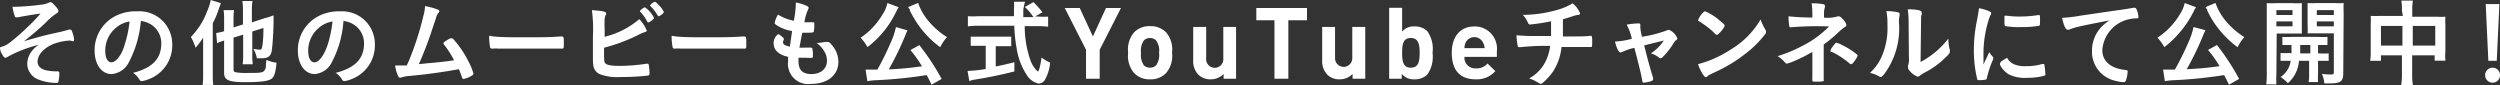 <svg xmlns="http://www.w3.org/2000/svg" viewBox="0 0 246.75 8.39"><rect x="0" y="0" width="246.75" height="8.39" fill="#333333" stroke="none"/><defs><style>.cls-1{fill:#ffffff;}</style></defs><g id="レイヤー_2" data-name="レイヤー 2"><g id="rayout"><path class="cls-1" d="M6.93,4a5.45,5.45,0,0,0-1.58.31c-1,.39-1.64,1.09-1.64,1.77,0,.43.28.72.84.86a4.46,4.46,0,0,0,1,.1h.09c.16,0,.22.06.22.18a4,4,0,0,1-.1.86.18.18,0,0,1-.18.1A4.8,4.8,0,0,1,3.8,7.85,1.67,1.67,0,0,1,2.69,6.29,2.08,2.08,0,0,1,3.18,5a2.54,2.54,0,0,1,.65-.58A12.66,12.66,0,0,0,.71,5.63a.29.29,0,0,1-.17.07c-.1,0-.18-.08-.32-.32A1.41,1.41,0,0,1,0,4.76c0-.08,0-.11.26-.17A2.42,2.42,0,0,0,1,4.18,21.41,21.41,0,0,0,2.66,2.73,16.78,16.78,0,0,0,4,1.34c-.54.06-2,.31-2.22.37l-.17,0c-.08,0-.12,0-.16-.13A5.61,5.61,0,0,1,1.23.67h.28A24.12,24.12,0,0,0,4,.47,2.66,2.66,0,0,0,4.79.28c.12-.06.13-.07.2-.07s.26.13.52.44.25.32.25.42,0,.15-.16.24a5.53,5.53,0,0,0-1,.83C4,2.74,3.23,3.39,2.37,4.07c1.32-.39,2-.58,3.44-.89.32-.07.63-.15,1-.26l.12,0c.07,0,.11,0,.15.12a2.66,2.66,0,0,1,.23.84c0,.13,0,.19-.14.19Z"/><path class="cls-1" d="M12.74,6.1A2.08,2.08,0,0,1,11,7.31c-1,0-1.66-1-1.66-2.28a3.77,3.77,0,0,1,2-3.42,4.34,4.34,0,0,1,2.18-.49A3.24,3.24,0,0,1,17,4.35a3.56,3.56,0,0,1-2.36,3.48A2.32,2.32,0,0,1,14,8c-.11,0-.16,0-.28-.22a2.07,2.07,0,0,0-.59-.59c1.92-.49,2.79-1.4,2.79-2.91A2.17,2.17,0,0,0,15,2.48a2.39,2.39,0,0,0-1.1-.41A10.51,10.51,0,0,1,12.74,6.1ZM11.39,2.79a2.9,2.9,0,0,0-1,2.22c0,.72.23,1.14.62,1.14s1-.65,1.3-1.76a11.24,11.24,0,0,0,.48-2.27A2.73,2.73,0,0,0,11.39,2.79Z"/><path class="cls-1" d="M20.05,4.71c0-.23,0-.32,0-1a6.52,6.52,0,0,1-.75,1,5.4,5.4,0,0,0-.46-1.06,7.18,7.18,0,0,0,1.58-2.48A5.29,5.29,0,0,0,20.8,0l1,.31c-.08.22-.1.3-.18.5A8.88,8.88,0,0,1,21,2.3v5c0,.41,0,.74.05,1.08H20a8.3,8.3,0,0,0,.05-1.09Zm3-1V6.86c0,.18.05.23.24.28a6.39,6.39,0,0,0,1.11.06c1,0,1.43,0,1.62-.16a.7.7,0,0,0,.22-.42c0-.17,0-.28.06-.71a3.47,3.47,0,0,0,1,.28c-.11,1-.23,1.39-.51,1.59s-.94.33-2.55.33-2.12-.18-2.12-.9V4l-.18.06a3.83,3.83,0,0,0-.52.2l-.08-1a5.88,5.88,0,0,0,.78-.18V2a6.37,6.37,0,0,0-.05-1H23.1a5.81,5.81,0,0,0-.05.92v.79l.93-.3V1a6.17,6.17,0,0,0-.06-.9h1a5.52,5.52,0,0,0-.06.88V2.21l1.31-.43A4.9,4.9,0,0,0,27,1.51c0,.14,0,.28,0,.49,0,1.07-.09,2.3-.16,2.89s-.31.86-1,.86h-.49A2.49,2.49,0,0,0,25,4.82a3.38,3.38,0,0,0,.62.08c.19,0,.23-.06.29-.49S26,3.49,26,2.76l-1.1.35V5.45a6.11,6.11,0,0,0,.05.89h-1A5.89,5.89,0,0,0,24,5.42v-2Z"/><path class="cls-1" d="M32.77,6.1a2.08,2.08,0,0,1-1.7,1.21c-1,0-1.67-1-1.67-2.28a3.77,3.77,0,0,1,2-3.42,4.38,4.38,0,0,1,2.19-.49A3.23,3.23,0,0,1,37,4.35a3.56,3.56,0,0,1-2.36,3.48A2.24,2.24,0,0,1,34,8c-.11,0-.16,0-.28-.22a2.07,2.07,0,0,0-.59-.59c1.93-.49,2.8-1.4,2.8-2.91A2.18,2.18,0,0,0,35,2.48a2.39,2.39,0,0,0-1.1-.41A10.16,10.16,0,0,1,32.77,6.1ZM31.42,2.79a2.93,2.93,0,0,0-1,2.22c0,.72.23,1.14.63,1.14s.94-.65,1.3-1.76a12.06,12.06,0,0,0,.47-2.27A2.73,2.73,0,0,0,31.42,2.79Z"/><path class="cls-1" d="M42.23,6.24c1.11-.09,2-.2,2.59-.29a9.42,9.42,0,0,0-1-1.55.24.24,0,0,1-.05-.13c0-.08.1-.16.46-.37a.6.6,0,0,1,.33-.12.22.22,0,0,1,.18.08,9.83,9.83,0,0,1,1.52,2.25,5.47,5.47,0,0,1,.47,1.16c0,.08-.09.17-.31.28a2.28,2.28,0,0,1-.64.24c-.09,0-.14,0-.19-.18a8.08,8.08,0,0,0-.3-.78c-.78.14-1.36.23-1.75.29-1.3.19-1.64.23-3.27.39a2.65,2.65,0,0,0-.68.15l-.1,0c-.08,0-.13,0-.18-.13A3.31,3.31,0,0,1,39,6.46h.25l.9,0,.2-.44A28.93,28.93,0,0,0,41.78,1.6a4.21,4.21,0,0,0,.17-1A6.27,6.27,0,0,1,43.08.9c.2.06.28.12.28.2s0,.08-.12.2a1.75,1.75,0,0,0-.2.43c0,.08-.13.38-.5,1.53-.28.84-.82,2.24-1.2,3.07Z"/><path class="cls-1" d="M51.61,3.68c1.71,0,2.69,0,3.64-.08h.12c.28,0,.28,0,.28.75,0,.39,0,.45-.19.45h0c-.61,0-1,0-3.66,0-1,0-1.48,0-2.34,0h-.27a2.36,2.36,0,0,0-.53,0h-.1a.18.18,0,0,1-.19-.13,6.64,6.64,0,0,1-.09-1.14C49,3.66,49.66,3.68,51.61,3.68Z"/><path class="cls-1" d="M59.7,6.19c.15.23.56.31,1.46.31a17,17,0,0,0,2.64-.21h.08c.09,0,.14,0,.16.15a6.48,6.48,0,0,1,.07.77c0,.14,0,.21-.17.25a22.55,22.55,0,0,1-2.67.14,4.94,4.94,0,0,1-2.07-.28,1.1,1.1,0,0,1-.62-.75,4.24,4.24,0,0,1-.06-.81V5.39c0-1,0-1.1,0-1.75A14.53,14.53,0,0,0,58.42,1c1.15.09,1.41.15,1.41.33s0,.06-.06.16a1.75,1.75,0,0,0-.09.38,8.2,8.2,0,0,0,0,1c0,.36,0,.62,0,.76A8.36,8.36,0,0,0,63.1,1.89,3.63,3.63,0,0,1,63.83,3c0,.08,0,.11-.22.18a5.21,5.21,0,0,0-.74.33,17.24,17.24,0,0,1-3.25,1.2C59.62,5.9,59.63,6.07,59.7,6.19Zm4.21-4a4,4,0,0,0-.69-1c-.06-.06-.06-.06-.06-.09s.05-.11.22-.23.21-.14.26-.14.17.08.4.32a2.62,2.62,0,0,1,.51.72c0,.1-.42.44-.54.44S64,2.23,63.91,2.18ZM65,1.61s0,0-.09-.09a4.75,4.75,0,0,0-.7-.91s-.05,0-.05-.08a1,1,0,0,1,.46-.35c.08,0,.2.09.4.32a2.2,2.2,0,0,1,.51.7A1.06,1.06,0,0,1,65,1.61Z"/><path class="cls-1" d="M69.63,3.68c1.71,0,2.69,0,3.63-.08h.12c.28,0,.28,0,.28.75,0,.39,0,.45-.18.45h0c-.62,0-1,0-3.66,0-1,0-1.49,0-2.35,0h-.27a2.21,2.21,0,0,0-.52,0h-.11a.17.17,0,0,1-.18-.13,5.65,5.65,0,0,1-.1-1.14C67,3.66,67.67,3.68,69.63,3.68Z"/><path class="cls-1" d="M78.18,3.06a3.9,3.9,0,0,1-1.52-.57c-.17-.11-.2-.16-.2-.24a2.58,2.58,0,0,1,.33-.81,4.58,4.58,0,0,0,1.56.61,9.54,9.54,0,0,0,.2-1.8,4.05,4.05,0,0,1,1.13.36c.1.05.14.11.13.18a.49.49,0,0,1-.06.17A4.27,4.27,0,0,0,79.4,2.2h.86c.08,0,.11,0,.11.15a3.67,3.67,0,0,1-.06.82s-.15.06-.55.06l-.58,0c-.19,1-.19,1-.28,1.47a4.54,4.54,0,0,0,.55,0H80a.19.19,0,0,1,.17.06,2.37,2.37,0,0,1,.06.7c0,.16,0,.21-.06.24a3,3,0,0,1-.61,0l-.75,0c0,.17,0,.28,0,.35,0,.86.41,1.26,1.28,1.26S81.62,6.83,81.62,6a1.72,1.72,0,0,0-.21-.84,2.68,2.68,0,0,0-.81-.92h.08a5.79,5.79,0,0,0,.75-.1l.25,0c.14,0,.23.06.42.3a2.56,2.56,0,0,1,.65,1.65c0,1.32-1.07,2.19-2.69,2.19A2,2,0,0,1,77.79,6a2.75,2.75,0,0,1,0-.39c-.92-.2-1.43-.66-1.43-1.32a1.08,1.08,0,0,1,.37-.86.1.1,0,0,1,.1-.05c.06,0,.12.05.34.23s.19.17.19.21,0,0,0,.12a.58.58,0,0,0-.08.23.34.34,0,0,0,.22.29,1.81,1.81,0,0,0,.46.14Z"/><path class="cls-1" d="M88.7.71a.49.49,0,0,0-.08.13l-.05.09-.12.23A9.39,9.39,0,0,1,87,3.36a9.27,9.27,0,0,1-1.38,1.29,4.47,4.47,0,0,0-.68-.93A7,7,0,0,0,87.12,1.4,3.17,3.17,0,0,0,87.59.3Zm3.24,7.65c-.23-.5-.33-.68-.48-.95a43.21,43.21,0,0,1-4.85.5,7.11,7.11,0,0,0-1,.1l-.18-1.14.65,0h.52a28.68,28.68,0,0,0,1.31-2.66,7,7,0,0,0,.52-1.54L89.57,3a3.16,3.16,0,0,0-.17.38,28.23,28.23,0,0,1-1.68,3.47A31.57,31.57,0,0,0,91,6.54a12.59,12.59,0,0,0-1.14-1.6l.88-.49a23.67,23.67,0,0,1,2.2,3.34ZM90.62.29a5.63,5.63,0,0,0,1,1.76,7.2,7.2,0,0,0,1,1,6.26,6.26,0,0,0,.85.61,4.31,4.31,0,0,0-.67,1,9.6,9.6,0,0,1-2.07-2.07,10.56,10.56,0,0,1-.83-1.36A1,1,0,0,1,89.8,1s0-.11-.09-.18A.68.68,0,0,0,89.63.7Z"/><path class="cls-1" d="M102.58,1.64a6.28,6.28,0,0,0,.87,0v1a7,7,0,0,0-1-.06h-1.31A10.2,10.2,0,0,0,101.72,6a2.92,2.92,0,0,0,.54.89c.1.11.18.16.21.16s.21-.44.33-1.37a4.14,4.14,0,0,0,.85.5,4.24,4.24,0,0,1-.52,1.7.76.76,0,0,1-.61.37,1.82,1.82,0,0,1-1.19-.87,6.58,6.58,0,0,1-1-2.7,14.37,14.37,0,0,1-.22-2.14H96.53a8.27,8.27,0,0,0-1,.06v-1a7.65,7.65,0,0,0,1,0h3.55c0-.12,0-.12,0-.42,0,0,0-.14,0-.31a4.58,4.58,0,0,0,0-.7h1.09A5.74,5.74,0,0,0,101,1c0,.05,0,.27,0,.69h1a4.9,4.9,0,0,0-.85-1L102,.21a9.42,9.42,0,0,1,.89,1l-.72.41ZM96.7,4.52c-.33,0-.66,0-.89,0V3.62c.21,0,.53,0,.91,0H98.9c.38,0,.69,0,.91,0v.94c-.25,0-.56,0-.9,0h-.63v2c.67-.13,1-.21,1.84-.42v.91A42.13,42.13,0,0,1,96,7.89L95.67,8l-.17-1a12.27,12.27,0,0,0,1.79-.19V4.52Z"/><path class="cls-1" d="M108.54,4.91V7.77h-1.35V4.91L105.09.79h1.48l1.3,2.81L109.16.79h1.48Z"/><path class="cls-1" d="M115.1,7.2a2.08,2.08,0,0,1-1.59.63,2.06,2.06,0,0,1-1.58-.63,2.6,2.6,0,0,1-.58-2,2.59,2.59,0,0,1,.58-2,2.09,2.09,0,0,1,1.58-.62,2.12,2.12,0,0,1,1.59.62,2.59,2.59,0,0,1,.58,2A2.6,2.6,0,0,1,115.1,7.2Zm-1-3.22a.88.88,0,0,0-1.19,0,1.73,1.73,0,0,0-.29,1.23,1.8,1.8,0,0,0,.29,1.25.91.91,0,0,0,1.19,0,1.75,1.75,0,0,0,.3-1.25A1.68,1.68,0,0,0,114.11,4Z"/><path class="cls-1" d="M120.77,7.77V7.3a1.75,1.75,0,0,1-1.27.53,1.7,1.7,0,0,1-1.21-.45,1.89,1.89,0,0,1-.52-1.45V2.66h1.28V5.75a.85.85,0,1,0,1.69,0V2.66H122V7.77Z"/><path class="cls-1" d="M127.16,2V7.77h-1.37V2H124V.79h5V2Z"/><path class="cls-1" d="M133.5,7.77V7.3a1.77,1.77,0,0,1-1.28.53,1.65,1.65,0,0,1-1.2-.45,1.89,1.89,0,0,1-.52-1.45V2.66h1.27V5.75a.85.85,0,1,0,1.7,0V2.66h1.28V7.77Z"/><path class="cls-1" d="M140.87,7.37a1.78,1.78,0,0,1-1.24.46,1.55,1.55,0,0,1-1.28-.54v.48h-1.24v-7h1.28V3.12a1.48,1.48,0,0,1,1.24-.51,1.73,1.73,0,0,1,1.24.46,3,3,0,0,1,.52,2.14A3.05,3.05,0,0,1,140.87,7.37Zm-1.62-3.62c-.77,0-.86.63-.86,1.46s.09,1.47.86,1.47.87-.64.87-1.47S140,3.75,139.25,3.75Z"/><path class="cls-1" d="M144.54,5.61a1.06,1.06,0,0,0,1.12,1.14,1.42,1.42,0,0,0,1.16-.48l.77.75a2.44,2.44,0,0,1-1.94.81c-1.2,0-2.36-.55-2.36-2.62,0-1.66.9-2.6,2.22-2.6a2.19,2.19,0,0,1,2.23,2.44v.56Zm1.83-1.41a.95.95,0,0,0-1.71,0,1.35,1.35,0,0,0-.12.55h2A1.35,1.35,0,0,0,146.37,4.2Z"/><path class="cls-1" d="M153.09,3.56c0-.22,0-.35,0-.69,0-.09,0-.34,0-.77a20,20,0,0,1-2.07.32.21.21,0,0,1-.2-.16,4.51,4.51,0,0,0-.29-.52,3.16,3.16,0,0,0-.23-.27,12.56,12.56,0,0,0,3.62-.56,5.62,5.62,0,0,0,1.29-.58,2.35,2.35,0,0,1,.75,1c0,.08-.06.12-.18.14a2.52,2.52,0,0,0-.52.12c-.49.16-.57.19-1,.31,0,.36,0,.42,0,.92v.78c1.39,0,2.42,0,2.72-.07H157c.12,0,.15.09.15.49,0,.6,0,.62-.15.62l-.42,0c-.39,0-.94,0-2.46,0a5.42,5.42,0,0,1-.81,2.38,5.9,5.9,0,0,1-1.08,1.19.27.27,0,0,1-.14.06c-.09,0-.09,0-.4-.19a4,4,0,0,0-.76-.34,3.9,3.9,0,0,0,1.49-1.44A4.63,4.63,0,0,0,153,4.53a23.75,23.75,0,0,0-2.88.12l-.17,0c-.09,0-.12,0-.14-.09a5,5,0,0,1-.13-1.08,19.85,19.85,0,0,0,2.2.07h1.2Z"/><path class="cls-1" d="M164.52,3a.37.37,0,0,1,.2-.06,1.52,1.52,0,0,1,.83.84c0,.06,0,.1-.09.16a1,1,0,0,0-.3.36,7.53,7.53,0,0,1-.95,1.23c-.15.16-.24.22-.31.22a.31.31,0,0,1-.18-.08,2.27,2.27,0,0,0-.78-.4A4.46,4.46,0,0,0,164.22,4l-1.94.48c.39,1.55.53,2.05.88,3.21a.69.69,0,0,1,0,.16c0,.08-.1.14-.35.21a4,4,0,0,1-.56.1c-.11,0-.13,0-.18-.31-.08-.5-.42-1.85-.76-3.13a6,6,0,0,0-1.16.39.5.5,0,0,1-.21.07c-.17,0-.38-.42-.54-1.08a7.63,7.63,0,0,0,1.66-.27,5,5,0,0,0-.51-1.4,8.06,8.06,0,0,1,1.12-.12c.16,0,.23,0,.23.15a.41.41,0,0,1,0,.1.36.36,0,0,0,0,.14,4.41,4.41,0,0,0,.17.93A12.68,12.68,0,0,0,164.52,3Z"/><path class="cls-1" d="M174.24,2.92a.43.43,0,0,1,.07.21c0,.09,0,.16-.16.33a10.2,10.2,0,0,1-1.9,1.86,14.28,14.28,0,0,1-2.85,1.74c-.72.34-.76.36-.87.46a.19.19,0,0,1-.17.09c-.08,0-.15-.07-.29-.28a3.92,3.92,0,0,1-.47-1,10.75,10.75,0,0,0,3.17-1.41,8.37,8.37,0,0,0,3-3A5.36,5.36,0,0,0,174.24,2.92ZM168,1.34c.16-.17.22-.22.31-.22a5.44,5.44,0,0,1,1.45.93c.36.28.47.41.47.5a1.83,1.83,0,0,1-.39.57c-.21.23-.31.32-.38.32s-.07,0-.45-.37a9.06,9.06,0,0,0-1-.77,2.36,2.36,0,0,0-.4-.25.14.14,0,0,1,0-.09A2.08,2.08,0,0,1,168,1.34Z"/><path class="cls-1" d="M178.88,5.12a14.45,14.45,0,0,1-1.76.89,4.45,4.45,0,0,1-.75.27.21.21,0,0,1-.17-.09,3.18,3.18,0,0,0-.75-.65,13.55,13.55,0,0,0,2.42-1,9.92,9.92,0,0,0,2.66-1.93,31.11,31.11,0,0,0-3.75.08h-.06c-.08,0-.11,0-.12-.15a5,5,0,0,1-.07-.93,22.63,22.63,0,0,0,2.35.12v-.4a8,8,0,0,0-.07-1,5.12,5.12,0,0,1,1.11.08c.13,0,.2.08.2.18a.27.27,0,0,1,0,.12,1.89,1.89,0,0,0-.09.64v.39a3.48,3.48,0,0,0,1.38-.13h.07c.12,0,.25.1.44.31s.31.42.31.53,0,.15-.17.23a7.42,7.42,0,0,0-.72.61A12.21,12.21,0,0,1,180,4.39v2c0,.29,0,1,0,1.16s0,.24,0,.28v.08A.11.11,0,0,1,180,8a2.17,2.17,0,0,1-.62.06h-.06c-.41,0-.43,0-.44-.13s0-.09,0-.44,0-.75,0-1.31Zm2-.52c.22-.29.3-.38.38-.38a2,2,0,0,1,.52.21,7.4,7.4,0,0,1,1.47.92c.08.07.1.11.1.14s-.07.21-.33.57c-.15.2-.23.27-.31.27a.21.21,0,0,1-.15-.06,7.84,7.84,0,0,0-1.76-1.15c-.11,0-.14-.07-.14-.12A.89.89,0,0,1,180.9,4.6Z"/><path class="cls-1" d="M187.38,1.23a.17.17,0,0,1,.11.16.37.37,0,0,1,0,.13,2.78,2.78,0,0,0-.06.73,7.54,7.54,0,0,1-1.41,5c-.22.26-.3.35-.4.35a.46.46,0,0,1-.16-.06,2.65,2.65,0,0,0-.9-.34,4.8,4.8,0,0,0,1.17-1.63,7,7,0,0,0,.56-3.1,6.91,6.91,0,0,0-.1-1.37A4.66,4.66,0,0,1,187.38,1.23Zm1,.91a7.77,7.77,0,0,0-.09-1.22c1,0,1.38.12,1.38.3a.44.44,0,0,1,0,.19,1,1,0,0,0-.06.35c0,.25,0,.25-.05,4.36a8.5,8.5,0,0,0,2.74-2.31,4.32,4.32,0,0,0,.15,1.12.56.56,0,0,1,0,.16c0,.15-.09.27-.52.67a8,8,0,0,1-2,1.42,2.57,2.57,0,0,0-.44.29.34.34,0,0,1-.21.1,1.86,1.86,0,0,1-.69-.46c-.19-.19-.27-.33-.27-.45a.69.69,0,0,1,0-.16,2.17,2.17,0,0,0,.09-.86Z"/><path class="cls-1" d="M196.73,5.65a.24.24,0,0,1,0,.13c0,.07,0,.08-.1.28a10.84,10.84,0,0,0-.52,1.61c0,.1-.05.16-.09.18a2.85,2.85,0,0,1-.47.06h-.22c-.12,0-.15,0-.19-.14a12.13,12.13,0,0,1-.32-2.8,14.34,14.34,0,0,1,.33-3.06c.09-.51.14-.79.18-1.1a4.66,4.66,0,0,1,1,.3c.15.07.2.11.2.21s0,.09-.11.24a11,11,0,0,0-.65,3.81c0,.22,0,.51,0,1,.26-.58.36-.76.57-1.22A2.88,2.88,0,0,0,196.73,5.65Zm2,.67a2.74,2.74,0,0,0,1.28.21,5,5,0,0,0,1.53-.21l.13,0c.07,0,.11,0,.12.13a7.06,7.06,0,0,1,.09.88c0,.09,0,.12-.16.16a6.45,6.45,0,0,1-1.65.19,3.44,3.44,0,0,1-1.83-.36c-.41-.25-.84-.77-.84-1s.2-.31.7-.62A1.33,1.33,0,0,0,198.76,6.32Zm-.66-4.77a8.07,8.07,0,0,0,1.27.08,10.79,10.79,0,0,0,1.81-.14h.08c.07,0,.1,0,.11.1a6,6,0,0,1,0,.75c0,.15,0,.19-.13.21a9.41,9.41,0,0,1-1.69.12,7.67,7.67,0,0,1-1.62-.1s-.06-.09-.06-.26,0-.63,0-.7,0-.06.1-.06Z"/><path class="cls-1" d="M205,2.67a5.29,5.29,0,0,0-.66.21.93.93,0,0,1-.25.06c-.2,0-.39-.38-.56-1.18a14.52,14.52,0,0,0,1.85-.22l3.29-.48c.84-.11,1.51-.22,1.87-.29a.39.39,0,0,1,.14,0c.12,0,.17.05.25.29a1.91,1.91,0,0,1,.13.6c0,.12,0,.15-.17.15a3.31,3.31,0,0,0-.55.05,3.35,3.35,0,0,0-2.84,3.1c0,1.1.86,1.81,2.32,1.95.13,0,.18.05.18.16a3.2,3.2,0,0,1-.18.89.24.24,0,0,1-.24.15A2.93,2.93,0,0,1,208.9,8,2.94,2.94,0,0,1,206.48,5a3.4,3.4,0,0,1,.73-2.11,4.08,4.08,0,0,1,1-.88C207,2.25,205.72,2.49,205,2.67Z"/><path class="cls-1" d="M216.74.71l-.07.13-.06.09-.11.23A10,10,0,0,1,215,3.36a9.27,9.27,0,0,1-1.38,1.29,4.47,4.47,0,0,0-.68-.93,7.1,7.1,0,0,0,2.22-2.32,3.37,3.37,0,0,0,.47-1.1ZM220,8.36c-.24-.5-.33-.68-.48-.95a43.46,43.46,0,0,1-4.85.5,7.31,7.31,0,0,0-1,.1l-.17-1.14.65,0h.51a26.37,26.37,0,0,0,1.32-2.66,7,7,0,0,0,.52-1.54l1.18.31c-.06.11-.08.16-.18.38a28.27,28.27,0,0,1-1.67,3.47,31.11,31.11,0,0,0,3.24-.3,11.67,11.67,0,0,0-1.14-1.6l.88-.49A22.92,22.92,0,0,1,221,7.79ZM218.67.29a5.63,5.63,0,0,0,1,1.76,7.2,7.2,0,0,0,1,1,6.26,6.26,0,0,0,.85.61,4.31,4.31,0,0,0-.67,1,9.6,9.6,0,0,1-2.07-2.07,8.71,8.71,0,0,1-.83-1.36,1,1,0,0,1-.09-.2s0-.11-.09-.18a.68.68,0,0,0-.08-.15Z"/><path class="cls-1" d="M224.68,7.24a9.61,9.61,0,0,0,0,1.09h-1a9.09,9.09,0,0,0,.05-1.11V1.31c0-.48,0-.72,0-1a7,7,0,0,0,.91,0h1.63a6.84,6.84,0,0,0,.92,0c0,.27,0,.51,0,.83V2.5c0,.42,0,.56,0,.81l-.82,0h-1.66Zm0-5.76h1.59V1h-1.59Zm0,1.12h1.59V2.11h-1.59Zm1.49,2.67c0-.32,0-.43,0-.83-.42,0-.65,0-.9,0v-.8a7.25,7.25,0,0,0,.91,0h2.61a7.41,7.41,0,0,0,.93,0v.8c-.25,0-.48,0-.93,0v.83h.13a7.13,7.13,0,0,0,.92,0V6c-.28,0-.47,0-.92,0h-.13V7.33a6.39,6.39,0,0,0,0,.77h-.93a3.74,3.74,0,0,0,.05-.77V6h-1a3.21,3.21,0,0,1-1.1,2.21,3.36,3.36,0,0,0-.72-.61,2.25,2.25,0,0,0,1-1.6c-.49,0-.72,0-1,0V5.23a7.21,7.21,0,0,0,.93,0Zm.86-.83c0,.38,0,.38,0,.83h1V4.44Zm4.25,2.79c0,.8-.27,1-1.28,1l-.59,0a2.66,2.66,0,0,0-.24-.94,5.71,5.71,0,0,0,.83.06c.29,0,.35,0,.35-.23V3.29h-1.77l-.82,0a6.29,6.29,0,0,0,0-.81V1.13c0-.35,0-.59,0-.83a6.86,6.86,0,0,0,.91,0h1.72a7.31,7.31,0,0,0,.93,0,9.53,9.53,0,0,0,0,1Zm-2.61-5.75h1.68V1h-1.68Zm0,1.12h1.68V2.11h-1.68Z"/><path class="cls-1" d="M237.07,1.06a5.44,5.44,0,0,0-.06-1h1.14a6.22,6.22,0,0,0-.06,1v.59h2.45a5.83,5.83,0,0,0,.82,0,6.12,6.12,0,0,0,0,.79V5.09a5.79,5.79,0,0,0,0,.9h-1.06V5.46h-2.22V7.27a6.4,6.4,0,0,0,.07,1.12H237a6.7,6.7,0,0,0,.07-1.12V5.46H235V6h-1.06a6,6,0,0,0,.05-.9V2.35a6.35,6.35,0,0,0,0-.78,6.14,6.14,0,0,0,.81,0h2.36ZM235,2.56V4.5h2.12V2.56Zm5.36,1.94V2.56h-2.22V4.5Z"/><path class="cls-1" d="M246.75,7.42a.73.73,0,0,1-.73.74.74.74,0,0,1,0-1.48A.73.73,0,0,1,246.75,7.42ZM246.43,6h-.83l-.26-5.6h1.35Z"/></g></g></svg>